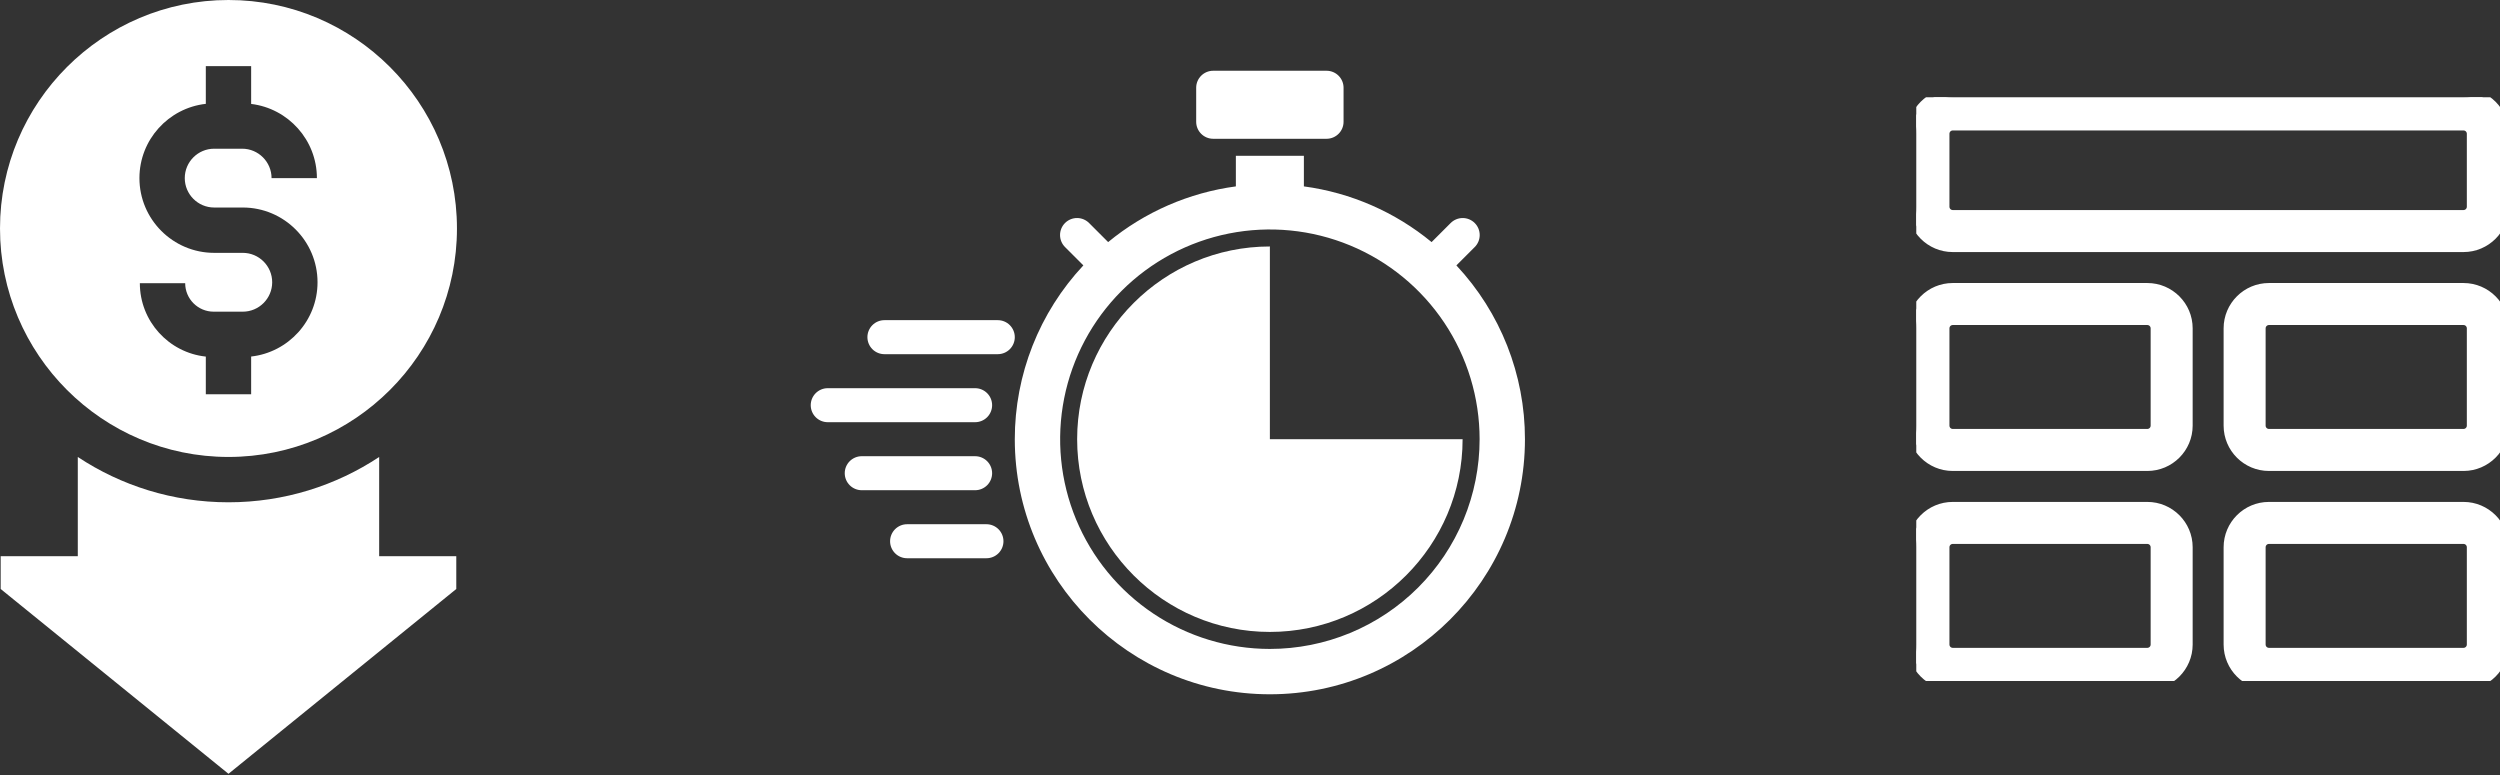 <svg width="848" height="263" viewBox="0 0 848 263" fill="none" xmlns="http://www.w3.org/2000/svg">
<rect x="0" y="0" width="848" height="263" fill="#333333" stroke="none"/>
<path d="M449.968 24H411.514C408.328 24 405.746 26.582 405.746 29.768V41.304C405.746 44.49 408.328 47.073 411.514 47.073H449.968C453.154 47.073 455.737 44.49 455.737 41.304V29.768C455.737 26.582 453.154 24 449.968 24Z" fill="white"/>
<path d="M338.45 108.6H299.995C298.466 108.6 296.998 109.207 295.917 110.289C294.835 111.371 294.227 112.838 294.227 114.368C294.227 115.898 294.835 117.365 295.917 118.447C296.998 119.528 298.466 120.136 299.995 120.136H338.45C339.98 120.136 341.447 119.528 342.529 118.447C343.61 117.365 344.218 115.898 344.218 114.368C344.218 112.838 343.61 111.371 342.529 110.289C341.447 109.207 339.98 108.6 338.45 108.6V108.6Z" fill="white"/>
<path d="M336.527 160.514C336.527 158.984 335.92 157.517 334.838 156.435C333.756 155.353 332.289 154.746 330.759 154.746H292.305C290.775 154.746 289.308 155.353 288.226 156.435C287.144 157.517 286.536 158.984 286.536 160.514C286.536 162.044 287.144 163.511 288.226 164.593C289.308 165.674 290.775 166.282 292.305 166.282H330.759C332.289 166.282 333.756 165.674 334.838 164.593C335.92 163.511 336.527 162.044 336.527 160.514Z" fill="white"/>
<path d="M334.605 177.818H307.686C306.157 177.818 304.689 178.426 303.608 179.507C302.526 180.589 301.918 182.056 301.918 183.586C301.918 185.116 302.526 186.583 303.608 187.665C304.689 188.747 306.157 189.354 307.686 189.354H334.605C336.134 189.354 337.602 188.747 338.683 187.665C339.765 186.583 340.373 185.116 340.373 183.586C340.373 182.056 339.765 180.589 338.683 179.507C337.602 178.426 336.134 177.818 334.605 177.818Z" fill="white"/>
<path d="M336.527 137.441C336.527 135.911 335.92 134.444 334.838 133.362C333.756 132.281 332.289 131.673 330.759 131.673H280.768C279.238 131.673 277.771 132.281 276.689 133.362C275.608 134.444 275 135.911 275 137.441C275 138.971 275.608 140.438 276.689 141.52C277.771 142.602 279.238 143.209 280.768 143.209H330.759C332.289 143.209 333.756 142.602 334.838 141.52C335.92 140.438 336.527 138.971 336.527 137.441V137.441Z" fill="white"/>
<path d="M430.741 148.977V83.605C394.694 83.605 365.368 112.93 365.368 148.977C365.368 185.024 394.694 214.35 430.741 214.35C466.788 214.35 496.114 185.024 496.114 148.977H430.741Z" fill="white"/>
<path d="M494.007 90.023L500.192 83.838C500.735 83.304 501.167 82.667 501.463 81.966C501.758 81.264 501.912 80.511 501.915 79.749C501.918 78.988 501.771 78.233 501.481 77.529C501.191 76.825 500.764 76.186 500.226 75.647C499.687 75.109 499.048 74.682 498.344 74.392C497.639 74.102 496.885 73.955 496.123 73.958C495.362 73.961 494.609 74.115 493.907 74.41C493.205 74.706 492.569 75.138 492.035 75.68L485.598 82.117C473.201 71.905 458.196 65.361 442.277 63.224V52.841H419.205V63.224C403.286 65.36 388.281 71.903 375.884 82.114L369.447 75.677C368.913 75.135 368.277 74.703 367.575 74.407C366.873 74.112 366.12 73.958 365.359 73.955C364.597 73.952 363.843 74.099 363.139 74.389C362.434 74.679 361.795 75.106 361.256 75.644C360.718 76.183 360.291 76.822 360.001 77.526C359.712 78.23 359.564 78.985 359.567 79.746C359.57 80.508 359.724 81.261 360.02 81.963C360.315 82.665 360.747 83.301 361.29 83.835L367.475 90.02C352.517 106.006 344.202 127.085 344.218 148.977C344.218 196.686 383.032 235.5 430.741 235.5C478.45 235.5 517.264 196.686 517.264 148.977C517.279 127.086 508.964 106.008 494.007 90.023V90.023ZM430.741 220.118C416.671 220.118 402.916 215.946 391.217 208.129C379.518 200.312 370.4 189.201 365.015 176.202C359.631 163.202 358.222 148.898 360.967 135.098C363.712 121.298 370.488 108.622 380.437 98.673C390.386 88.724 403.062 81.948 416.862 79.203C430.662 76.458 444.966 77.867 457.965 83.252C470.965 88.636 482.075 97.754 489.893 109.453C497.71 121.152 501.882 134.907 501.882 148.977C501.882 158.32 500.042 167.57 496.467 176.202C492.891 184.833 487.651 192.675 481.045 199.281C474.439 205.887 466.597 211.128 457.965 214.703C449.334 218.278 440.083 220.118 430.741 220.118V220.118Z" fill="white"/>
<path d="M155 77.5C155 34.766 120.234 0 77.5 0C34.767 0 0 34.766 0 77.5C0 120.233 34.766 154.999 77.5 154.999C120.233 154.999 155 120.233 155 77.5ZM47.435 96.057H62.813C62.813 101.386 67.148 105.72 72.476 105.72H82.352C87.852 105.72 92.327 101.245 92.327 95.745C92.327 90.244 87.853 85.769 82.352 85.769H72.649C58.669 85.769 47.295 74.395 47.295 60.415C47.295 47.395 57.162 36.64 69.811 35.224V22.427H85.189V35.253C97.737 36.77 107.494 47.477 107.494 60.427H92.115C92.115 54.92 87.636 50.44 82.13 50.44H72.649C67.149 50.44 62.674 54.915 62.674 60.415C62.674 65.916 67.149 70.391 72.649 70.391H82.352C96.332 70.391 107.706 81.765 107.706 95.744C107.706 108.765 97.839 119.519 85.19 120.935V133.733H69.811V120.955C57.252 119.62 47.435 108.965 47.435 96.057V96.057Z" fill="white"/>
<path d="M128.614 155.008C113.942 164.715 96.371 170.378 77.5 170.378C58.63 170.378 41.058 164.716 26.387 155.008V188.668H0.229V199.786L77.5 262.475L154.771 199.786V188.668H128.613V155.008H128.614Z" fill="white"/>
<g clip-path="url(#clip0_406_41)">
<path d="M662.375 84H835.625C843.276 84 849.5 77.776 849.5 70.125V45.375C849.5 37.724 843.276 31.5 835.625 31.5H662.375C654.724 31.5 648.5 37.724 648.5 45.375V70.125C648.5 77.776 654.724 84 662.375 84ZM659.75 45.375C659.75 43.926 660.926 42.75 662.375 42.75H835.625C837.074 42.75 838.25 43.926 838.25 45.375V70.125C838.25 71.574 837.074 72.75 835.625 72.75H662.375C660.926 72.75 659.75 71.574 659.75 70.125V45.375Z" fill="white" stroke="white" stroke-width="3"/>
<path d="M662.375 158.25H728.375C736.026 158.25 742.25 152.026 742.25 144.375V111.375C742.25 103.724 736.026 97.5 728.375 97.5H662.375C654.724 97.5 648.5 103.724 648.5 111.375V144.375C648.5 152.026 654.724 158.25 662.375 158.25ZM659.75 111.375C659.75 109.926 660.926 108.75 662.375 108.75H728.375C729.824 108.75 731 109.926 731 111.375V144.375C731 145.824 729.824 147 728.375 147H662.375C660.926 147 659.75 145.824 659.75 144.375V111.375Z" fill="white" stroke="white" stroke-width="3"/>
<path d="M662.375 232.5H728.375C736.026 232.5 742.25 226.276 742.25 218.625V185.625C742.25 177.974 736.026 171.75 728.375 171.75H662.375C654.724 171.75 648.5 177.974 648.5 185.625V218.625C648.5 226.276 654.724 232.5 662.375 232.5ZM659.75 185.625C659.75 184.176 660.926 183 662.375 183H728.375C729.824 183 731 184.176 731 185.625V218.625C731 220.074 729.824 221.25 728.375 221.25H662.375C660.926 221.25 659.75 220.074 659.75 218.625V185.625Z" fill="white" stroke="white" stroke-width="3"/>
<path d="M769.625 158.25H835.625C843.276 158.25 849.5 152.026 849.5 144.375V111.375C849.5 103.724 843.276 97.5 835.625 97.5H769.625C761.974 97.5 755.75 103.724 755.75 111.375V144.375C755.75 152.026 761.974 158.25 769.625 158.25ZM767 111.375C767 109.926 768.176 108.75 769.625 108.75H835.625C837.074 108.75 838.25 109.926 838.25 111.375V144.375C838.25 145.824 837.074 147 835.625 147H769.625C768.176 147 767 145.824 767 144.375V111.375Z" fill="white" stroke="white" stroke-width="3"/>
<path d="M769.625 232.5H835.625C843.276 232.5 849.5 226.276 849.5 218.625V185.625C849.5 177.974 843.276 171.75 835.625 171.75H769.625C761.974 171.75 755.75 177.974 755.75 185.625V218.625C755.75 226.276 761.974 232.5 769.625 232.5ZM767 185.625C767 184.176 768.176 183 769.625 183H835.625C837.074 183 838.25 184.176 838.25 185.625V218.625C838.25 220.074 837.074 221.25 835.625 221.25H769.625C768.176 221.25 767 220.074 767 218.625V185.625Z" fill="white" stroke="white" stroke-width="3"/>
</g>
<defs>
<clipPath id="clip0_406_41">
<rect width="198" height="198" fill="white" transform="translate(650 33)"/>
</clipPath>
</defs>
</svg>
